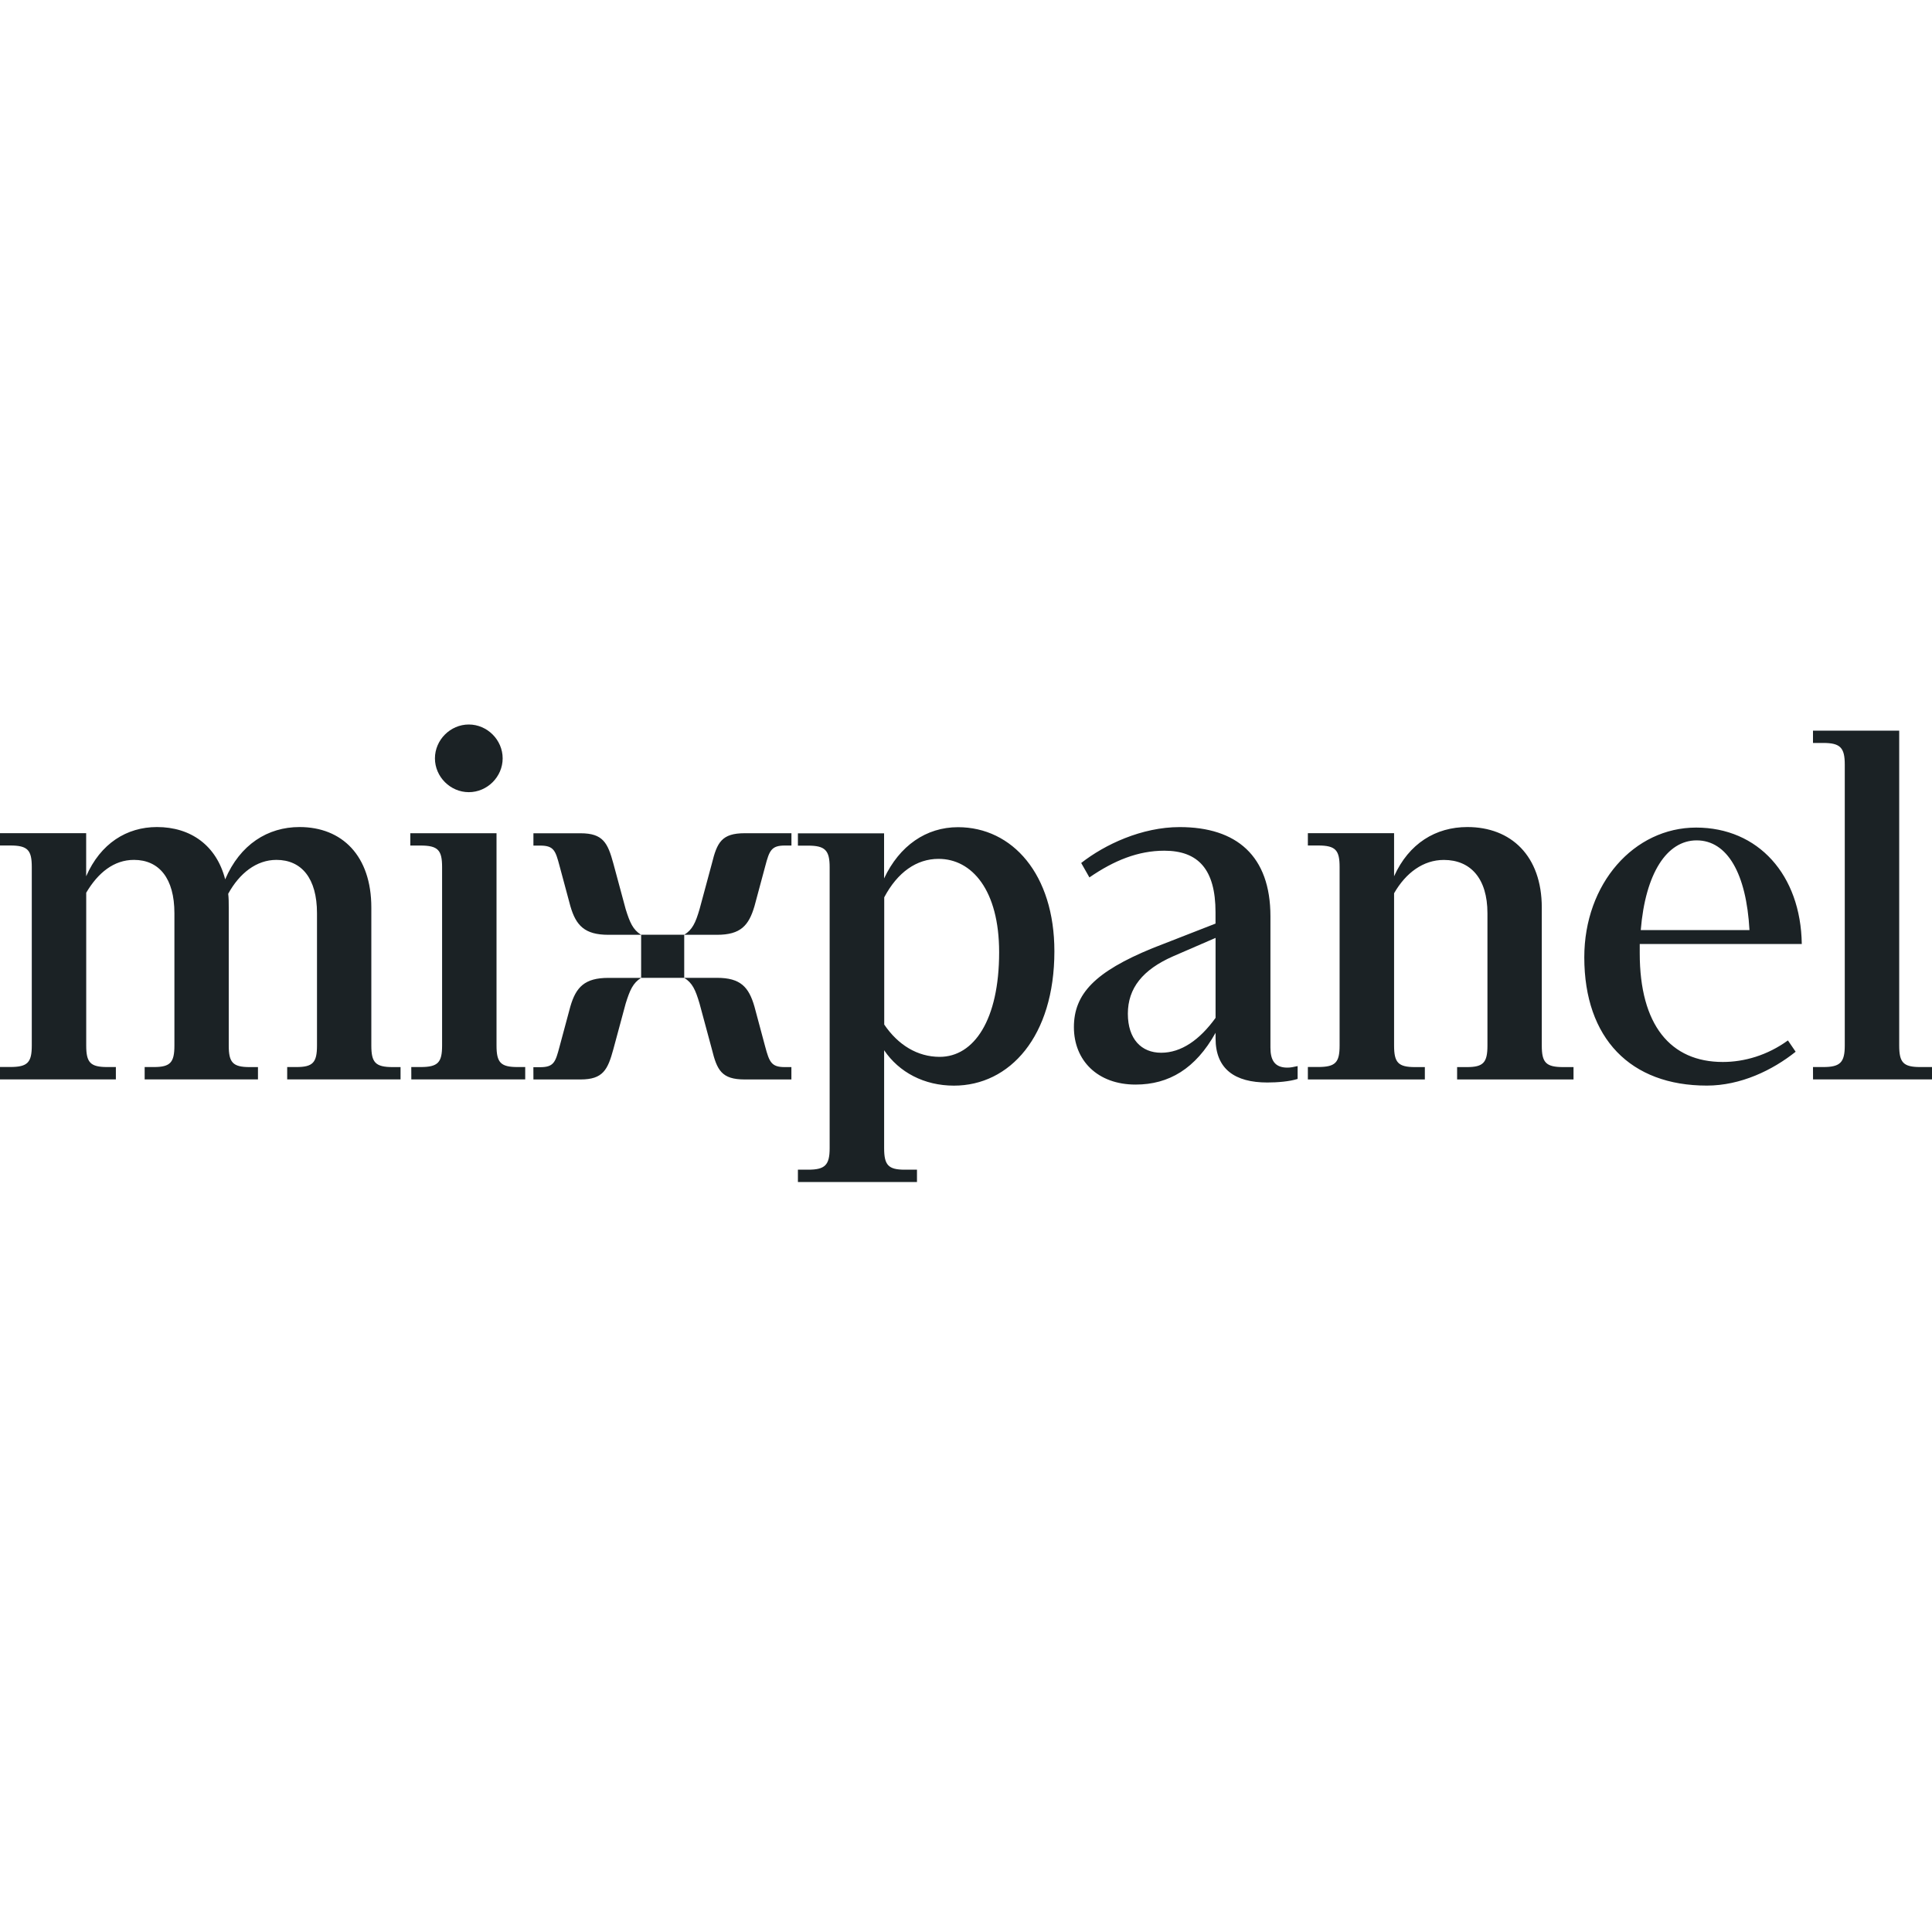 <svg width="40" height="40" viewBox="0 0 40 40" fill="none" xmlns="http://www.w3.org/2000/svg">
  <path d="M0 22.348H2.399V22.092H2.22C1.869 22.092 1.785 21.997 1.785 21.647V18.483C2.029 18.069 2.358 17.803 2.773 17.803C3.294 17.803 3.611 18.185 3.611 18.907V21.647C3.611 21.998 3.526 22.092 3.186 22.092H2.995V22.348H5.341V22.093H5.171C4.82 22.093 4.736 21.998 4.736 21.648V18.79C4.736 18.694 4.736 18.598 4.725 18.504C4.959 18.078 5.31 17.803 5.723 17.803C6.244 17.803 6.563 18.185 6.563 18.907V21.647C6.563 21.998 6.478 22.092 6.138 22.092H5.946V22.348H8.293V22.093H8.133C7.772 22.093 7.688 21.998 7.688 21.648V18.79C7.688 17.718 7.083 17.123 6.201 17.123C5.543 17.123 4.97 17.484 4.662 18.206C4.482 17.505 3.95 17.123 3.25 17.123C2.623 17.123 2.082 17.462 1.784 18.142V17.25H0V17.505H0.212C0.574 17.505 0.658 17.601 0.658 17.95V21.646C0.658 21.997 0.573 22.091 0.212 22.091H0V22.348ZM9.706 16.401C10.088 16.401 10.407 16.083 10.407 15.701C10.407 15.319 10.088 15 9.706 15C9.324 15 9.005 15.319 9.005 15.701C9.005 16.083 9.324 16.401 9.706 16.401ZM8.516 22.348H10.874V22.092H10.714C10.364 22.092 10.28 21.997 10.28 21.647V17.251H8.495V17.506H8.707C9.069 17.506 9.153 17.602 9.153 17.951V21.647C9.153 21.998 9.068 22.092 8.707 22.092H8.515L8.516 22.348ZM12.594 19.354H13.273C13.103 19.247 13.04 19.099 12.954 18.823L12.699 17.878C12.583 17.453 12.487 17.252 12.02 17.252H11.044V17.507H11.183C11.469 17.507 11.501 17.613 11.586 17.932L11.809 18.761C11.925 19.163 12.107 19.354 12.594 19.354ZM14.166 19.354H14.846C15.334 19.354 15.503 19.162 15.621 18.76L15.844 17.931C15.928 17.612 15.97 17.506 16.247 17.506H16.386V17.251H15.419C14.941 17.251 14.846 17.442 14.739 17.877L14.484 18.822C14.4 19.109 14.335 19.247 14.166 19.354ZM13.274 20.245H14.166V19.353H13.274V20.245ZM11.044 22.349H12.02C12.487 22.349 12.583 22.146 12.699 21.722L12.954 20.777C13.04 20.502 13.103 20.352 13.273 20.246H12.594C12.105 20.246 11.924 20.438 11.808 20.84L11.585 21.669C11.5 21.988 11.469 22.095 11.182 22.095H11.043L11.044 22.349ZM15.418 22.349H16.385V22.093H16.246C15.97 22.093 15.928 21.987 15.842 21.668L15.62 20.84C15.503 20.436 15.333 20.245 14.845 20.245H14.166C14.336 20.352 14.398 20.49 14.483 20.776L14.738 21.721C14.845 22.157 14.94 22.349 15.418 22.349ZM18.985 24.472V24.217H18.73C18.391 24.217 18.305 24.121 18.305 23.772V21.744C18.613 22.2 19.134 22.477 19.75 22.477C20.907 22.477 21.83 21.457 21.83 19.695C21.83 18.102 20.96 17.126 19.834 17.126C19.176 17.126 18.623 17.508 18.304 18.187V17.253H16.52V17.508H16.732C17.082 17.508 17.177 17.604 17.177 17.954V23.772C17.177 24.122 17.081 24.217 16.732 24.217H16.52V24.472H18.985ZM19.433 17.782C20.123 17.782 20.686 18.43 20.686 19.715C20.686 21.116 20.165 21.881 19.455 21.881C18.997 21.881 18.595 21.637 18.307 21.212V18.578C18.583 18.058 18.977 17.781 19.433 17.782ZM23.511 22.455C24.201 22.455 24.753 22.126 25.167 21.383V21.499C25.167 22.137 25.571 22.412 26.239 22.412C26.442 22.412 26.697 22.392 26.866 22.338V22.072C26.781 22.092 26.717 22.104 26.654 22.104C26.388 22.104 26.303 21.945 26.303 21.69V18.972C26.303 17.719 25.602 17.124 24.424 17.124C23.638 17.124 22.873 17.485 22.385 17.867L22.555 18.166C23.065 17.815 23.563 17.613 24.105 17.613C24.806 17.613 25.166 17.996 25.166 18.888V19.122L23.859 19.632C22.67 20.12 22.234 20.577 22.234 21.267C22.235 21.956 22.724 22.455 23.511 22.455ZM23.351 20.989C23.351 20.458 23.659 20.076 24.286 19.8L25.167 19.418V21.074C24.838 21.53 24.456 21.796 24.041 21.796C23.628 21.796 23.352 21.51 23.351 20.989ZM27.078 22.349H29.5V22.093H29.297C28.947 22.093 28.863 21.998 28.863 21.648V18.494C29.107 18.069 29.468 17.804 29.893 17.804C30.445 17.804 30.796 18.186 30.796 18.908V21.648C30.796 21.999 30.711 22.093 30.371 22.093H30.168V22.349H32.578V22.093H32.366C32.005 22.093 31.921 21.998 31.921 21.648V18.79C31.921 17.718 31.283 17.123 30.381 17.123C29.724 17.123 29.17 17.462 28.863 18.142V17.25H27.078V17.505H27.29C27.652 17.505 27.735 17.601 27.735 17.95V21.646C27.735 21.997 27.651 22.091 27.29 22.091H27.078V22.349ZM35.339 22.476C36.04 22.476 36.699 22.157 37.177 21.775L37.017 21.541C36.592 21.849 36.114 21.987 35.669 21.987C34.586 21.987 33.949 21.223 33.949 19.736V19.544H37.304C37.283 18.111 36.401 17.134 35.116 17.134C33.832 17.134 32.801 18.292 32.801 19.821C32.802 21.5 33.758 22.477 35.339 22.476ZM35.127 17.399C35.764 17.399 36.157 18.089 36.221 19.257H33.97C34.066 18.08 34.511 17.399 35.127 17.399ZM37.537 22.348H40V22.092H39.756C39.405 22.092 39.321 21.997 39.321 21.647V15.127H37.536V15.382H37.748C38.099 15.382 38.194 15.478 38.194 15.828V21.647C38.194 21.998 38.098 22.092 37.748 22.092H37.536L37.537 22.348Z" fill="#1B2225"/>
</svg>
